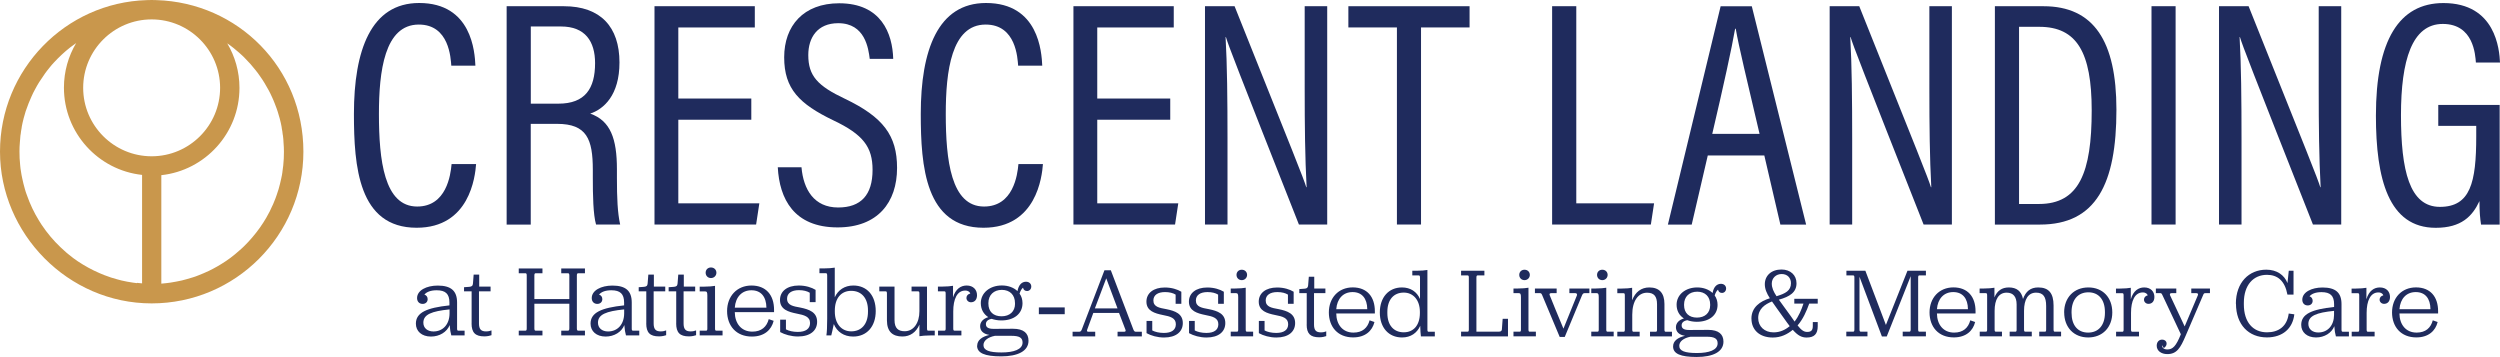 <?xml version="1.0" encoding="UTF-8"?>
<svg id="Layer_1" data-name="Layer 1" xmlns="http://www.w3.org/2000/svg" viewBox="0 0 441.83 63.07">
  <defs>
    <style>
      .cls-1 {
        fill: #1f2b5d;
      }

      .cls-2 {
        fill: #c9974c;
      }
    </style>
  </defs>
  <g>
    <path class="cls-1" d="M84.14,29c-.17,2.22-1.14,11.25-10.51,11.25-10.28,0-11.08-10.85-11.08-20.12,0-11.25,3.01-19.6,11.53-19.6,9.32,0,9.83,8.69,9.94,11.08h-4.26c-.11-1.31-.34-7.27-5.74-7.27-6.08,0-7.05,8.3-7.05,15.8,0,8.13.91,16.36,6.76,16.36,5.17,0,5.91-5.57,6.08-7.5h4.32Z"/>
    <path class="cls-1" d="M93.8,21.9v17.79h-4.26V1.1h10.11c6.48,0,9.83,3.64,9.83,9.94,0,5.8-2.78,8.24-5.17,9.04,3.58,1.25,4.72,4.43,4.72,9.83v1.53c0,3.58.11,6.14.57,8.24h-4.26c-.51-1.76-.57-5.17-.57-8.35v-1.31c0-5.45-1.08-8.13-6.31-8.13h-4.66ZM93.8,18.32h4.89c4.72,0,6.48-2.67,6.48-7.16,0-3.86-1.76-6.48-6.02-6.48h-5.34v13.64Z"/>
    <path class="cls-1" d="M132.78,21.16h-12.9v14.77h14.32l-.57,3.75h-17.96V1.1h17.73v3.75h-13.52v12.56h12.9v3.75Z"/>
    <path class="cls-1" d="M141.65,29.57c.34,3.92,2.22,7.1,6.48,7.1,4.03,0,6.08-2.22,6.08-6.65,0-4.03-1.65-6.25-6.93-8.75-6.02-2.9-8.69-5.57-8.69-11.14s3.41-9.55,9.72-9.55c7.44,0,9.43,5.34,9.55,9.83h-4.15c-.23-1.82-.8-6.31-5.57-6.31-3.69,0-5.29,2.56-5.29,5.63,0,3.69,1.65,5.45,6.48,7.73,6.76,3.24,9.21,6.48,9.21,12.22,0,6.08-3.41,10.51-10.51,10.51-7.73,0-10.28-5.06-10.57-10.63h4.21Z"/>
    <path class="cls-1" d="M184.32,29c-.17,2.22-1.14,11.25-10.51,11.25-10.28,0-11.08-10.85-11.08-20.12,0-11.25,3.01-19.6,11.53-19.6,9.32,0,9.83,8.69,9.94,11.08h-4.26c-.11-1.31-.34-7.27-5.74-7.27-6.08,0-7.05,8.3-7.05,15.8,0,8.13.91,16.36,6.76,16.36,5.17,0,5.91-5.57,6.08-7.5h4.32Z"/>
    <path class="cls-1" d="M206.82,21.16h-12.9v14.77h14.32l-.57,3.75h-17.96V1.1h17.73v3.75h-13.52v12.56h12.9v3.75Z"/>
    <path class="cls-1" d="M212.96,39.69V1.1h5.23c10.68,26.71,12.16,30.34,12.67,31.99h.06c-.28-5.17-.34-10.97-.34-17.27V1.1h3.98v38.58h-5c-11.08-28.07-12.44-31.59-12.9-33.13h-.06c.28,4.83.34,11.14.34,18.07v15.06h-3.98Z"/>
    <path class="cls-1" d="M246.88,4.85h-8.58V1.1h21.42v3.75h-8.58v34.83h-4.26V4.85Z"/>
    <path class="cls-1" d="M274.32,1.1h4.26v34.83h13.75l-.57,3.75h-17.45V1.1Z"/>
    <path class="cls-1" d="M301.82,27.47l-2.84,12.22h-4.21l9.32-38.58h5.51l9.6,38.58h-4.55l-2.84-12.22h-10ZM310.97,23.66c-2.22-9.49-3.69-15.51-4.21-18.58h-.11c-.57,3.35-2.1,10.29-4.04,18.58h8.35Z"/>
    <path class="cls-1" d="M323.36,39.69V1.1h5.23c10.68,26.71,12.16,30.34,12.67,31.99h.06c-.28-5.17-.34-10.97-.34-17.27V1.1h3.98v38.58h-5c-11.08-28.07-12.44-31.59-12.9-33.13h-.06c.28,4.83.34,11.14.34,18.07v15.06h-3.98Z"/>
    <path class="cls-1" d="M352.56,1.1h8.58c8.92,0,12.9,6.19,12.9,18.3,0,13.07-3.58,20.29-13.52,20.29h-7.96V1.1ZM356.83,36.05h3.52c7.1,0,9.32-5.57,9.32-16.54,0-10.23-2.61-14.77-9.26-14.77h-3.58v31.31Z"/>
    <path class="cls-1" d="M384.5,1.1v38.58h-4.26V1.1h4.26Z"/>
    <path class="cls-1" d="M392.17,39.69V1.1h5.23c10.68,26.71,12.16,30.34,12.67,31.99h.06c-.28-5.17-.34-10.97-.34-17.27V1.1h3.98v38.58h-5c-11.08-28.07-12.44-31.59-12.9-33.13h-.06c.28,4.83.34,11.14.34,18.07v15.06h-3.98Z"/>
    <path class="cls-1" d="M441.78,39.69h-3.3c-.17-1.08-.28-2.27-.28-4.15-1.25,2.67-3.18,4.72-7.73,4.72-8.35,0-10.57-8.64-10.57-19.83,0-13.3,4.09-19.89,11.93-19.89,9.26,0,9.89,8.24,10,10.51h-4.26c-.11-1.36-.4-6.82-5.85-6.82s-7.39,6.42-7.39,16.14,1.48,16.19,6.88,16.19,6.42-4.32,6.42-12.45v-1.87h-6.71v-3.69h10.85v21.14Z"/>
  </g>
  <path class="cls-2" d="M27.66.02c-.29-.02-.57-.02-.86-.02s-.57,0-.86.02C11.55.46,0,12.32,0,26.8s12.01,26.82,26.8,26.82,26.82-12.03,26.82-26.82S42.05.46,27.66.02ZM38.9,15.52c0,6.67-5.43,12.1-12.1,12.1s-12.1-5.43-12.1-12.1S20.13,3.43,26.8,3.43s12.1,5.43,12.1,12.1ZM24.2,50.04c-.24-.02-.46-.05-.7-.09-.69-.1-1.35-.22-2.02-.38-.27-.07-.53-.14-.79-.21-.36-.09-.7-.21-1.06-.31-.41-.14-.84-.29-1.25-.45-.26-.1-.53-.21-.79-.33-1.35-.58-2.64-1.29-3.84-2.09-.53-.36-1.05-.74-1.54-1.15-.33-.26-.63-.51-.94-.81-.21-.17-.41-.36-.6-.55-1.23-1.17-2.33-2.48-3.29-3.91-.17-.26-.34-.51-.5-.79-.87-1.41-1.59-2.93-2.14-4.52-.14-.34-.24-.69-.34-1.03-.19-.63-.34-1.29-.48-1.94-.09-.38-.15-.75-.21-1.15-.07-.38-.12-.77-.15-1.17-.09-.79-.12-1.59-.12-2.4,0-.53.02-1.06.07-1.59.02-.41.05-.82.1-1.23.02-.09.02-.17.05-.27.03-.33.09-.67.15-.99,0-.12.02-.24.05-.36.09-.43.17-.86.29-1.29,0-.03.02-.05.02-.09.22-.86.48-1.68.81-2.48.02-.07.05-.15.09-.24.15-.39.33-.79.5-1.17.19-.43.39-.84.62-1.25.45-.86.96-1.68,1.54-2.48.17-.27.38-.55.58-.81.15-.19.31-.39.48-.6.22-.29.48-.58.74-.86.89-.96,1.85-1.87,2.9-2.69.34-.26.69-.51,1.03-.75-1.37,2.31-2.16,5-2.16,7.88,0,7.99,6.05,14.58,13.81,15.42v19.17c-.29-.02-.6-.05-.89-.09ZM49.92,30.36c-.05.39-.12.77-.21,1.15-.14.65-.29,1.3-.48,1.94-.1.34-.22.69-.34,1.03-.14.39-.27.79-.45,1.18-.1.29-.24.58-.38.86-.12.29-.26.57-.39.84-.03.07-.09.15-.12.22-.31.6-.65,1.2-1.03,1.78-.21.31-.39.6-.6.89s-.43.58-.65.87c-.22.27-.45.55-.67.82-.24.27-.48.55-.72.81-.24.26-.5.53-.75.77-.26.24-.51.5-.79.72-.26.24-.53.48-.81.7-.53.45-1.1.86-1.68,1.25-.93.62-1.9,1.18-2.93,1.68-.62.29-1.27.57-1.92.82-.34.14-.69.26-1.03.36-.36.1-.7.22-1.06.31-.26.07-.51.14-.79.21-.67.15-1.34.27-2.02.38-.24.03-.46.07-.7.09-.29.03-.6.07-.89.09v-19.17c7.76-.84,13.81-7.44,13.81-15.42,0-2.88-.79-5.57-2.16-7.88.38.26.75.53,1.11.82.33.26.65.53.96.81.09.07.17.15.27.24.29.26.57.51.82.79.65.65,1.27,1.34,1.83,2.06.29.36.57.74.82,1.11.27.38.53.77.77,1.17.24.39.46.79.69,1.2s.43.82.62,1.25c.19.38.34.77.5,1.17.03.09.07.15.09.24.33.81.58,1.63.81,2.48,0,.03.02.05.02.09.12.43.21.86.29,1.29.02.12.05.24.05.36.07.33.12.65.15.99.03.1.03.19.05.27.05.39.09.82.1,1.23.05.53.07,1.06.07,1.59,0,.81-.03,1.61-.12,2.4-.05.39-.09.79-.15,1.17Z"/>
  <g>
    <path class="cls-1" d="M188.17,54.33v1.2h-4.57v-1.2h4.57Z"/>
    <g>
      <path class="cls-1" d="M75.01,52.07c.36.11.57.41.57.8,0,.52-.39.84-.89.84-.59,0-.98-.41-.98-1.03,0-1.37,1.67-2.21,3.65-2.21,2.35,0,3.42.93,3.42,2.99v4.61c0,.27.05.37.23.37h1.1v.84h-2.35c-.14-.5-.23-1.02-.29-1.83-.48,1.23-1.8,2.03-3.3,2.03-1.64,0-2.67-.94-2.67-2.28,0-1.96,1.91-2.8,5.93-3.23v-.5c0-1.53-.69-2.17-2.26-2.17-1.05,0-1.78.29-2.17.77ZM79.45,55.43v-.75c-3.17.32-4.63.89-4.63,2.35,0,.93.71,1.55,1.78,1.55,1.71,0,2.83-1.28,2.85-3.15Z"/>
      <path class="cls-1" d="M83.35,57.16v-5.67h-1.34v-.73s.98-.07.94-.07c.41-.04.61-.16.64-.61l.12-1.55h.98v2.12h2.01v.84h-2.05v5.67c0,1.02.36,1.41,1.25,1.41.45,0,.71-.09.96-.18v.85c-.25.09-.71.21-1.26.21-1.6,0-2.26-.66-2.26-2.3Z"/>
      <path class="cls-1" d="M91.68,58.44h1.16c.18,0,.25-.07.25-.41v-9.35c0-.32-.07-.39-.25-.39h-1.16v-.84h4.19v.84h-1.18c-.16,0-.25.07-.25.39v4.17h6.18v-4.17c0-.32-.09-.39-.27-.39h-1.16v-.84h4.19v.84h-1.16c-.18,0-.27.07-.27.39v9.35c0,.34.09.41.27.41h1.16v.84h-4.19v-.84h1.16c.18,0,.27-.07.27-.41v-4.35h-6.18v4.35c0,.34.09.41.25.41h1.18v.84h-4.19v-.84Z"/>
      <path class="cls-1" d="M105.88,52.07c.36.11.57.41.57.8,0,.52-.39.84-.89.84-.59,0-.98-.41-.98-1.03,0-1.37,1.67-2.21,3.65-2.21,2.35,0,3.42.93,3.42,2.99v4.61c0,.27.05.37.23.37h1.1v.84h-2.35c-.14-.5-.23-1.02-.29-1.83-.48,1.23-1.8,2.03-3.3,2.03-1.64,0-2.67-.94-2.67-2.28,0-1.96,1.91-2.8,5.93-3.23v-.5c0-1.53-.69-2.17-2.26-2.17-1.05,0-1.78.29-2.17.77ZM110.31,55.43v-.75c-3.17.32-4.63.89-4.63,2.35,0,.93.71,1.55,1.78,1.55,1.71,0,2.83-1.28,2.85-3.15Z"/>
      <path class="cls-1" d="M114.22,57.16v-5.67h-1.34v-.73s.98-.07.94-.07c.41-.04.61-.16.64-.61l.12-1.55h.98v2.12h2.01v.84h-2.05v5.67c0,1.02.36,1.41,1.25,1.41.45,0,.71-.09.96-.18v.85c-.25.09-.71.21-1.26.21-1.6,0-2.26-.66-2.26-2.3Z"/>
      <path class="cls-1" d="M119.51,57.16v-5.67h-1.34v-.73s.98-.07.94-.07c.41-.04.61-.16.64-.61l.12-1.55h.98v2.12h2.01v.84h-2.05v5.67c0,1.02.36,1.41,1.25,1.41.45,0,.71-.09.96-.18v.85c-.25.09-.71.21-1.26.21-1.6,0-2.26-.66-2.26-2.3Z"/>
      <path class="cls-1" d="M123.66,58.44h1.12c.16,0,.23-.07.23-.37v-5.86c0-.55-.09-.71-.39-.71h-.96v-.84h.77c.78,0,1.59-.07,1.94-.14v7.55c0,.3.07.37.23.37h1.1v.84h-4.04v-.84ZM124.71,48.2c0-.52.37-.93.94-.93s.96.41.96.93-.41.94-.96.94-.94-.41-.94-.94Z"/>
      <path class="cls-1" d="M129.86,55.17c.02,1.98,1.14,3.44,3.1,3.44,1.62,0,2.55-.86,2.9-2.21l.87.3c-.39,1.59-1.64,2.78-3.85,2.78-2.78,0-4.38-1.91-4.38-4.51s1.73-4.51,4.31-4.51,3.99,1.69,3.99,4.29v.41h-6.95ZM129.86,54.38h5.59c-.02-1.94-.96-3.08-2.65-3.08s-2.8,1.19-2.94,3.08Z"/>
      <path class="cls-1" d="M137.87,56.5h1.03v1.71c.5.27,1.25.45,2.1.45,1.39,0,2.16-.55,2.16-1.57,0-1.14-1.03-1.41-2.32-1.66-1.5-.3-2.99-.73-2.99-2.42,0-1.53,1.26-2.55,3.31-2.55,1.23,0,2.28.34,2.98.77v2.17h-1.03v-1.66c-.45-.28-1.1-.46-1.91-.46-1.32,0-2.1.55-2.1,1.51,0,1.18,1.09,1.34,2.35,1.57,1.57.32,2.96.82,2.96,2.51,0,1.57-1.23,2.6-3.38,2.6-1.19,0-2.35-.34-3.15-.78v-2.19Z"/>
      <path class="cls-1" d="M147.36,57.27c-.14.8-.39,1.71-.45,2.01h-.86c.09-.59.14-1.5.14-2.96v-7.61c0-.34-.07-.43-.25-.43h-1.12v-.84h.71c.8,0,1.64-.07,2-.14v5.24c.59-1.3,1.75-2.08,3.28-2.08,2.41,0,3.96,1.76,3.96,4.51s-1.59,4.51-3.99,4.51c-1.64,0-2.85-.84-3.42-2.21ZM153.4,55.08v-.21c0-2.23-1.18-3.47-2.96-3.47s-2.9,1.3-2.9,3.49v.18c0,2.19,1.21,3.49,2.9,3.49,1.78,0,2.96-1.25,2.96-3.47Z"/>
      <path class="cls-1" d="M162.49,59.42v-2.05c-.57,1.34-1.62,2.1-3.01,2.1-1.71,0-2.73-.84-2.73-2.85v-4.76c0-.32-.09-.37-.23-.37h-1.12v-.84h2.69v5.91c0,1.48.68,1.98,1.8,1.98,1.59,0,2.6-1.48,2.6-3.54v-3.14c0-.32-.09-.37-.25-.37h-1.14v-.84h2.73v7.36c0,.34.05.43.23.43h1.14v.84h-.75c-.8,0-1.6.07-1.96.14Z"/>
      <path class="cls-1" d="M168.43,52.56c.45-1.51,1.39-2.1,2.41-2.1,1.19,0,1.83.77,1.83,1.71,0,.77-.41,1.25-1.07,1.25-.45,0-.8-.34-.8-.77,0-.39.28-.69.68-.77-.07-.25-.34-.53-.89-.53-1.44,0-2.12,1.51-2.12,3.69v3.03c0,.32.09.37.25.37h1.19v.84h-4.13v-.84h1.12c.14,0,.23-.05.23-.37v-6.15c0-.34-.05-.43-.23-.43h-1.14v-.84h.73c.78,0,1.59-.07,1.94-.14v2.05Z"/>
      <path class="cls-1" d="M172.7,61.1c0-.98.84-1.6,2.16-1.91-1.05-.16-1.64-.69-1.64-1.55,0-.73.53-1.32,1.44-1.59-.82-.53-1.32-1.37-1.32-2.48,0-1.82,1.6-3.12,3.72-3.12,1.12,0,2.1.37,2.76,1,.2-1.09.75-1.66,1.51-1.66.57,0,.93.37.93.84s-.32.8-.75.8c-.37,0-.64-.21-.71-.59-.25.21-.46.55-.61,1.05.34.46.52,1.05.52,1.69,0,1.87-1.5,3.05-3.74,3.05-.64,0-1.21-.11-1.71-.28-.69.12-1.02.46-1.02.93,0,.57.43.84,1.35.84.32,0,3.15-.02,3.44-.02,1.89,0,2.74.8,2.74,2.12,0,1.83-1.89,2.76-4.83,2.76s-4.26-.59-4.26-1.89ZM175.82,59.35c-1.21.25-2.01.84-2.01,1.64,0,.93,1.03,1.3,3.19,1.3s3.72-.53,3.72-1.75c0-.86-.57-1.19-1.96-1.19h-2.94ZM179.38,53.67v-.12c0-1.43-.91-2.32-2.33-2.32s-2.37.91-2.37,2.32v.11c0,1.41.87,2.24,2.32,2.24s2.39-.84,2.39-2.23Z"/>
    </g>
    <g>
      <path class="cls-1" d="M197.76,55.31h-4.54l-1.08,2.95c-.1.28,0,.37.23.37h1.19v.82h-4v-.82h1.12c.28,0,.38-.09.51-.4l4-10.46h1.13l3.98,10.46c.12.3.24.4.44.4h1.06v.82h-4.29v-.82h1.15c.24,0,.35-.11.24-.37l-1.13-2.95ZM193.5,54.5h4l-1.99-5.31-2.01,5.31Z"/>
      <path class="cls-1" d="M202.63,56.72h1.01v1.68c.49.26,1.22.44,2.06.44,1.36,0,2.11-.54,2.11-1.54,0-1.12-1.01-1.38-2.27-1.62-1.47-.3-2.93-.72-2.93-2.37,0-1.5,1.24-2.5,3.25-2.5,1.2,0,2.23.33,2.92.75v2.13h-1.01v-1.62c-.44-.28-1.08-.45-1.87-.45-1.29,0-2.06.54-2.06,1.48,0,1.15,1.06,1.31,2.3,1.54,1.54.31,2.9.8,2.9,2.46,0,1.54-1.2,2.55-3.32,2.55-1.17,0-2.3-.33-3.09-.77v-2.15Z"/>
      <path class="cls-1" d="M210.14,56.72h1.01v1.68c.49.26,1.22.44,2.06.44,1.36,0,2.11-.54,2.11-1.54,0-1.12-1.01-1.38-2.27-1.62-1.47-.3-2.93-.72-2.93-2.37,0-1.5,1.24-2.5,3.25-2.5,1.2,0,2.23.33,2.92.75v2.13h-1.01v-1.62c-.44-.28-1.08-.45-1.87-.45-1.29,0-2.06.54-2.06,1.48,0,1.15,1.06,1.31,2.3,1.54,1.54.31,2.9.8,2.9,2.46,0,1.54-1.2,2.55-3.32,2.55-1.17,0-2.3-.33-3.09-.77v-2.15Z"/>
      <path class="cls-1" d="M217.5,58.62h1.1c.16,0,.23-.07.23-.37v-5.74c0-.54-.09-.7-.38-.7h-.94v-.82h.75c.77,0,1.55-.07,1.9-.14v7.4c0,.3.07.37.23.37h1.08v.82h-3.96v-.82ZM218.53,48.58c0-.51.37-.91.93-.91s.94.4.94.91-.4.93-.94.93-.93-.4-.93-.93Z"/>
      <path class="cls-1" d="M222.48,56.72h1.01v1.68c.49.26,1.22.44,2.06.44,1.36,0,2.11-.54,2.11-1.54,0-1.12-1.01-1.38-2.27-1.62-1.47-.3-2.93-.72-2.93-2.37,0-1.5,1.24-2.5,3.25-2.5,1.2,0,2.23.33,2.92.75v2.13h-1.01v-1.62c-.44-.28-1.08-.45-1.87-.45-1.29,0-2.06.54-2.06,1.48,0,1.15,1.06,1.31,2.3,1.54,1.54.31,2.9.8,2.9,2.46,0,1.54-1.2,2.55-3.32,2.55-1.17,0-2.3-.33-3.09-.77v-2.15Z"/>
      <path class="cls-1" d="M230.94,57.36v-5.55h-1.31v-.72s.96-.07.93-.07c.4-.03.59-.16.63-.59l.12-1.52h.96v2.08h1.97v.82h-2.01v5.55c0,1,.35,1.38,1.22,1.38.44,0,.7-.09.94-.18v.84c-.24.09-.7.21-1.24.21-1.57,0-2.22-.65-2.22-2.25Z"/>
      <path class="cls-1" d="M236.16,55.41c.02,1.94,1.12,3.37,3.04,3.37,1.59,0,2.5-.84,2.85-2.17l.86.3c-.38,1.55-1.61,2.72-3.77,2.72-2.72,0-4.29-1.87-4.29-4.42s1.69-4.42,4.22-4.42,3.91,1.66,3.91,4.21v.4h-6.81ZM236.16,54.64h5.48c-.02-1.9-.94-3.02-2.6-3.02s-2.74,1.17-2.88,3.02Z"/>
      <path class="cls-1" d="M243.86,55.22c0-2.67,1.57-4.42,3.91-4.42,1.52,0,2.64.77,3.19,2.04v-3.75c0-.33-.07-.42-.24-.42h-1.12v-.82h.77c.77,0,1.55-.07,1.9-.14v10.55c0,.31.07.37.23.37h1.08v.82h-2.46c-.05-.4-.11-1.12-.12-1.87-.56,1.27-1.68,2.06-3.21,2.06-2.37,0-3.93-1.73-3.93-4.42ZM250.94,55.31v-.18c0-2.13-1.19-3.42-2.85-3.42-1.75,0-2.9,1.22-2.9,3.41v.21c0,2.18,1.15,3.4,2.9,3.4s2.85-1.27,2.85-3.42Z"/>
      <path class="cls-1" d="M258.22,58.62h1.13c.17,0,.24-.07.24-.4v-9.17c0-.31-.07-.38-.24-.38h-1.13v-.82h4.12v.82h-1.17c-.16,0-.24.07-.24.38v9.57h3.84c.44,0,.61-.07.66-.38l.14-1.9h.94v3.11h-8.29v-.82Z"/>
      <path class="cls-1" d="M267.47,58.62h1.1c.16,0,.23-.07.23-.37v-5.74c0-.54-.09-.7-.38-.7h-.94v-.82h.75c.77,0,1.55-.07,1.9-.14v7.4c0,.3.07.37.23.37h1.08v.82h-3.96v-.82ZM268.5,48.58c0-.51.37-.91.93-.91s.94.4.94.91-.4.93-.94.93-.93-.4-.93-.93Z"/>
      <path class="cls-1" d="M276.32,58.06l2.37-5.85c.09-.26-.07-.4-.28-.4h-1.05v-.82h3.54v.82h-.86c-.17,0-.31.07-.44.37l-3.06,7.37h-.89l-3.09-7.37c-.12-.31-.23-.37-.38-.37h-.91v-.82h3.84v.82h-.96c-.24,0-.38.11-.26.38.09.28,1.75,4.28,2.41,5.87Z"/>
      <path class="cls-1" d="M281.22,58.62h1.1c.16,0,.23-.07.23-.37v-5.74c0-.54-.09-.7-.38-.7h-.94v-.82h.75c.77,0,1.55-.07,1.9-.14v7.4c0,.3.07.37.23.37h1.08v.82h-3.96v-.82ZM282.25,48.58c0-.51.37-.91.93-.91s.94.4.94.91-.4.93-.94.93-.93-.4-.93-.93Z"/>
      <path class="cls-1" d="M288.45,53.07c.56-1.48,1.62-2.27,3.04-2.27,1.76,0,2.67,1,2.67,2.92v4.54c0,.31.09.37.23.37h1.1v.82h-3.88v-.82h1c.16,0,.24-.05.24-.37v-4.49c0-1.4-.54-2.04-1.76-2.04-1.55,0-2.62,1.43-2.62,3.89v2.64c0,.31.09.37.23.37h1.08v.82h-3.95v-.82h1.1c.14,0,.23-.05.23-.37v-6.02c0-.33-.05-.42-.23-.42h-1.1v-.82h.72c.79,0,1.57-.07,1.9-.14v2.22Z"/>
      <path class="cls-1" d="M295.69,61.22c0-.96.82-1.57,2.11-1.87-1.03-.16-1.61-.68-1.61-1.52,0-.72.52-1.29,1.41-1.55-.8-.52-1.29-1.34-1.29-2.43,0-1.78,1.57-3.05,3.65-3.05,1.1,0,2.06.37,2.71.98.19-1.06.73-1.62,1.48-1.62.56,0,.91.37.91.82s-.31.79-.73.79c-.37,0-.63-.21-.7-.58-.24.21-.45.54-.59,1.03.33.45.51,1.03.51,1.66,0,1.83-1.47,2.99-3.67,2.99-.63,0-1.19-.11-1.68-.28-.68.12-1,.45-1,.91,0,.56.42.82,1.33.82.31,0,3.09-.02,3.37-.02,1.85,0,2.69.79,2.69,2.08,0,1.8-1.85,2.71-4.73,2.71s-4.17-.58-4.17-1.85ZM298.75,59.51c-1.19.24-1.97.82-1.97,1.61,0,.91,1.01,1.27,3.13,1.27s3.65-.52,3.65-1.71c0-.84-.56-1.17-1.92-1.17h-2.88ZM302.24,53.94v-.12c0-1.4-.89-2.27-2.29-2.27s-2.32.89-2.32,2.27v.11c0,1.38.86,2.2,2.27,2.2s2.34-.82,2.34-2.18Z"/>
      <path class="cls-1" d="M309.53,56.32c0-2.03,1.57-3.09,3.26-3.61-.56-.87-.89-1.64-.89-2.48,0-1.5,1.13-2.6,2.95-2.6,1.59,0,2.65,1.01,2.65,2.43,0,1.61-1.2,2.37-3.12,2.9.21.31.47.65.73,1.01l1.33,1.83c.26.38.49.73.72,1.03.73-.93,1.22-2.1,1.57-3.18h-1.62v-.84h4.14v.84h-1.5c-.47,1.31-1.08,2.74-2.06,3.86.65.82,1.1,1.15,1.69,1.15.75,0,1-.31,1-1.08v-.66h.87v.72c0,1.41-.63,2.01-1.97,2.01-.87,0-1.54-.35-2.44-1.36-.98.8-2.11,1.36-3.53,1.36-2.39,0-3.77-1.4-3.77-3.32ZM316.3,57.64c-.3-.38-.61-.82-.98-1.34l-1.19-1.66c-.35-.49-.68-.94-.96-1.36-1.29.51-2.44,1.34-2.44,2.93,0,1.47,1.1,2.53,2.71,2.53,1.15,0,2.06-.44,2.86-1.1ZM313.97,52.35c1.57-.47,2.55-.98,2.55-2.3,0-.94-.63-1.62-1.64-1.62s-1.75.72-1.75,1.69c0,.75.31,1.43.84,2.23Z"/>
      <path class="cls-1" d="M326.32,58.62h1.17c.17,0,.24-.07.24-.4v-9.17c0-.31-.07-.38-.24-.38h-1.17v-.82h3.35l3.63,9.58,3.81-9.58h3.26v.82h-1.13c-.17,0-.24.07-.24.38v9.17c0,.33.07.4.24.4h1.13v.82h-4.1v-.82h1.15c.17,0,.26-.07.26-.4v-9.41l-4.23,10.65h-.86l-3.96-10.55v9.31c0,.33.09.4.26.4h1.15v.82h-3.74v-.82Z"/>
      <path class="cls-1" d="M342.32,55.41c.02,1.94,1.12,3.37,3.04,3.37,1.59,0,2.5-.84,2.85-2.17l.86.3c-.38,1.55-1.61,2.72-3.77,2.72-2.72,0-4.29-1.87-4.29-4.42s1.69-4.42,4.22-4.42,3.91,1.66,3.91,4.21v.4h-6.81ZM342.32,54.64h5.48c-.02-1.9-.94-3.02-2.6-3.02s-2.74,1.17-2.88,3.02Z"/>
      <path class="cls-1" d="M349.86,58.62h1.1c.14,0,.23-.05.23-.37v-6.02c0-.33-.05-.42-.23-.42h-1.1v-.82h.72c.77,0,1.55-.07,1.9-.14v1.71c.49-1.17,1.31-1.76,2.55-1.76,1.38,0,2.22.66,2.5,2.04.49-1.34,1.31-2.04,2.69-2.04,1.85,0,2.71,1.01,2.71,3.19v4.26c0,.31.09.37.23.37h1.1v.82h-3.86v-.82h.98c.16,0,.24-.05.24-.37v-4.17c0-1.62-.51-2.36-1.78-2.36-1.38,0-2.13,1.17-2.13,3.21v3.32c0,.31.09.37.24.37h1.13v.82h-3.91v-.82h1c.16,0,.23-.05.23-.37v-4.44c0-1.36-.59-2.09-1.76-2.09-1.4,0-2.13,1.19-2.13,3.21v3.32c0,.31.09.37.23.37h1.07v.82h-3.93v-.82Z"/>
      <path class="cls-1" d="M364.8,55.22c0-2.62,1.73-4.42,4.28-4.42s4.23,1.78,4.23,4.42-1.73,4.42-4.26,4.42-4.24-1.78-4.24-4.42ZM372.01,55.29v-.14c0-2.18-1.1-3.49-2.93-3.49s-2.97,1.31-2.97,3.49v.14c0,2.18,1.08,3.49,2.93,3.49s2.97-1.33,2.97-3.49Z"/>
      <path class="cls-1" d="M376.59,52.86c.44-1.48,1.36-2.06,2.36-2.06,1.17,0,1.8.75,1.8,1.68,0,.75-.4,1.22-1.05,1.22-.44,0-.79-.33-.79-.75,0-.38.28-.68.66-.75-.07-.24-.33-.52-.87-.52-1.41,0-2.08,1.48-2.08,3.61v2.97c0,.31.09.37.24.37h1.17v.82h-4.05v-.82h1.1c.14,0,.23-.05.23-.37v-6.02c0-.33-.05-.42-.23-.42h-1.12v-.82h.72c.77,0,1.55-.07,1.9-.14v2.01Z"/>
      <path class="cls-1" d="M382.08,60.98c0,.44.31.78.96.78.96,0,1.55-.61,2.37-2.65v-.07l-3.23-6.86c-.14-.31-.21-.37-.38-.37h-.79v-.82h3.61v.82h-.82c-.26,0-.38.12-.28.38l2.58,5.5,2.32-5.48c.14-.3-.05-.4-.26-.4h-.89v-.82h3.3v.82h-.82c-.19,0-.28.04-.4.37l-3.09,7.19c-.91,2.13-1.55,3.21-3.23,3.21-1.08,0-1.87-.59-1.87-1.48,0-.66.4-1.08.96-1.08.87,0,1.1.98.3,1.5l-.35-.54Z"/>
      <path class="cls-1" d="M395.15,53.68c0-3.75,2.3-6.02,5.38-6.02,1.85,0,3.19.94,3.74,2.37l.23-2.18h.84v4.21h-1.08c-.45-2.44-1.75-3.49-3.61-3.49-2.41,0-4.09,1.8-4.09,4.94v.3c0,3.16,1.64,4.92,4.09,4.92,1.96,0,3.54-.96,3.84-3.32l.99.14c-.28,2.5-2.06,4.08-4.85,4.08-3.19,0-5.46-2.22-5.46-5.95Z"/>
      <path class="cls-1" d="M408.16,52.37c.35.11.56.4.56.79,0,.51-.38.82-.87.82-.58,0-.96-.4-.96-1.01,0-1.34,1.64-2.16,3.58-2.16,2.3,0,3.35.91,3.35,2.93v4.52c0,.26.05.37.23.37h1.08v.82h-2.3c-.14-.49-.23-1-.28-1.8-.47,1.2-1.76,1.99-3.23,1.99-1.61,0-2.62-.93-2.62-2.23,0-1.92,1.87-2.74,5.81-3.16v-.49c0-1.5-.68-2.13-2.22-2.13-1.03,0-1.75.28-2.13.75ZM412.5,55.67v-.73c-3.11.31-4.54.87-4.54,2.3,0,.91.7,1.52,1.75,1.52,1.68,0,2.78-1.26,2.79-3.09Z"/>
      <path class="cls-1" d="M418.23,52.86c.44-1.48,1.36-2.06,2.36-2.06,1.17,0,1.8.75,1.8,1.68,0,.75-.4,1.22-1.05,1.22-.44,0-.79-.33-.79-.75,0-.38.28-.68.66-.75-.07-.24-.33-.52-.87-.52-1.41,0-2.08,1.48-2.08,3.61v2.97c0,.31.09.37.24.37h1.17v.82h-4.05v-.82h1.1c.14,0,.23-.05.23-.37v-6.02c0-.33-.05-.42-.23-.42h-1.12v-.82h.72c.77,0,1.55-.07,1.9-.14v2.01Z"/>
      <path class="cls-1" d="M424.06,55.41c.02,1.94,1.12,3.37,3.04,3.37,1.59,0,2.5-.84,2.85-2.17l.86.3c-.38,1.55-1.61,2.72-3.77,2.72-2.72,0-4.29-1.87-4.29-4.42s1.69-4.42,4.23-4.42,3.91,1.66,3.91,4.21v.4h-6.81ZM424.06,54.64h5.48c-.02-1.9-.94-3.02-2.6-3.02s-2.74,1.17-2.88,3.02Z"/>
    </g>
  </g>
</svg>